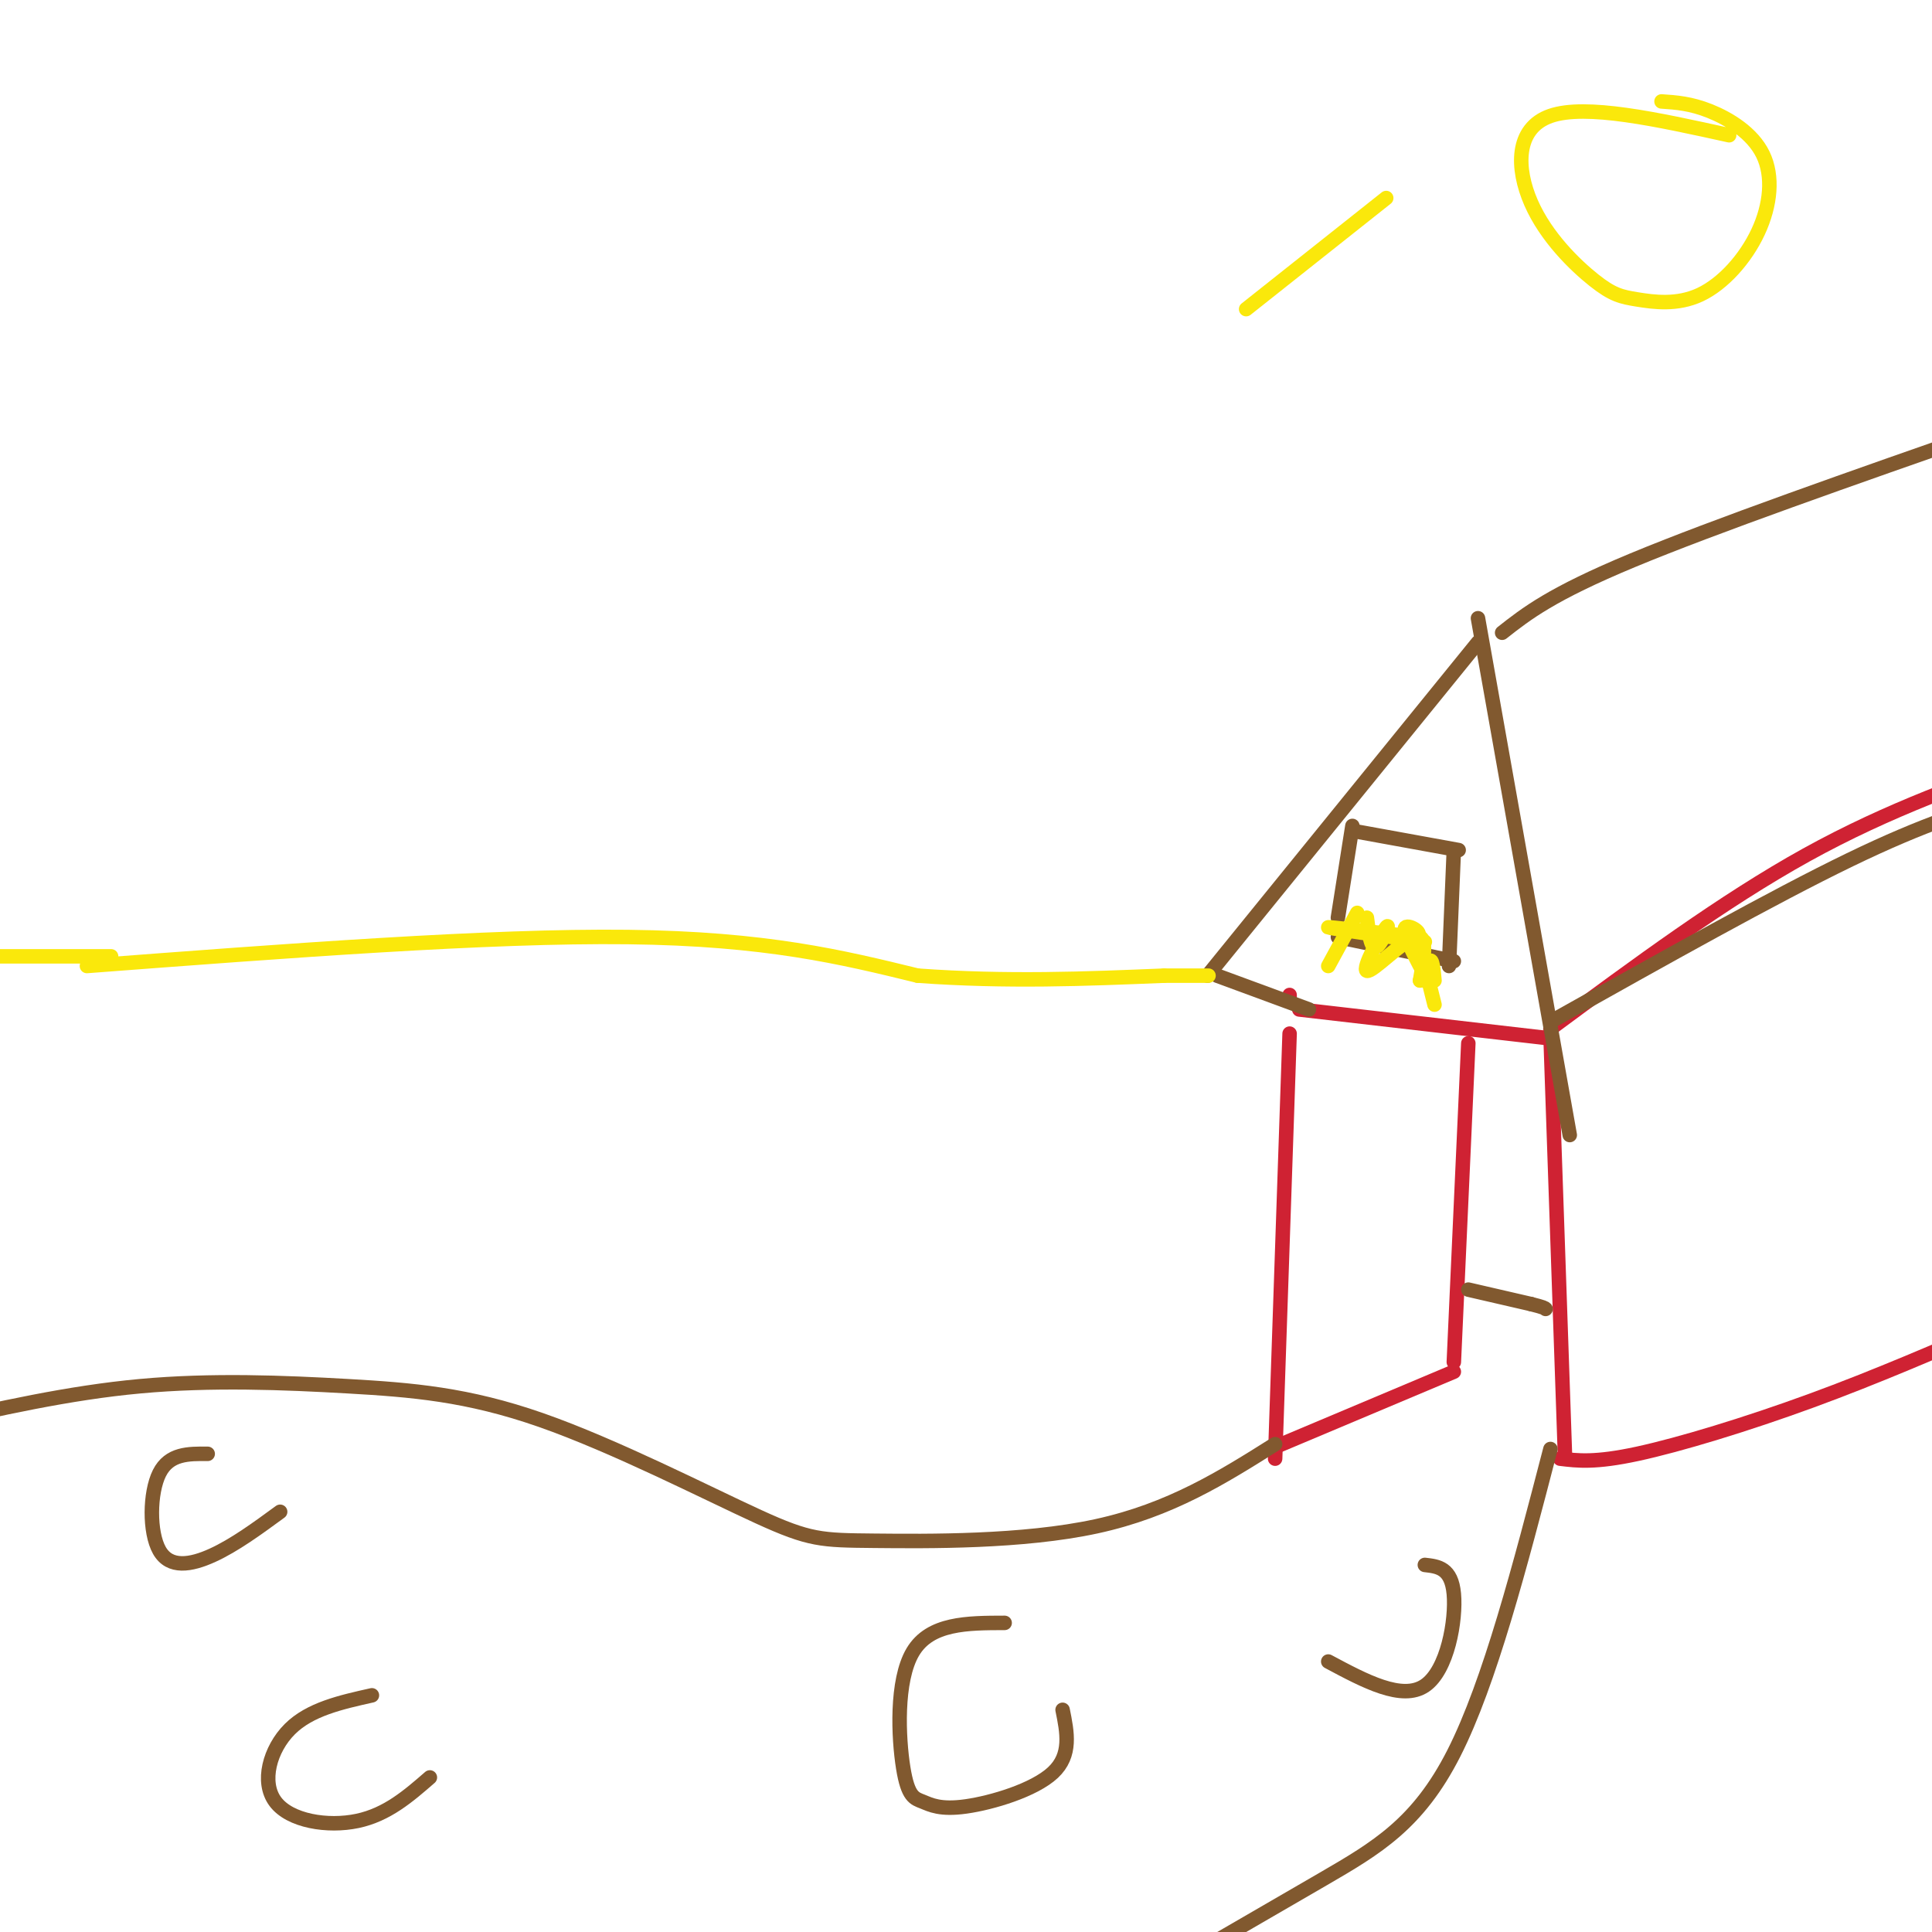 <svg viewBox='0 0 400 400' version='1.1' xmlns='http://www.w3.org/2000/svg' xmlns:xlink='http://www.w3.org/1999/xlink'><g fill='none' stroke='#cf2233' stroke-width='3' stroke-linecap='round' stroke-linejoin='round'><path d='M264,302c0.000,0.000 3.000,-88.000 3,-88'/><path d='M269,209c0.000,0.000 52.000,6.000 52,6'/><path d='M321,214c0.000,0.000 3.000,87.000 3,87'/><path d='M323,302c3.622,0.444 7.244,0.889 16,-1c8.756,-1.889 22.644,-6.111 36,-11c13.356,-4.889 26.178,-10.444 39,-16'/><path d='M267,207c0.000,0.000 0.100,0.100 0.1,0.1'/><path d='M267,207c0.000,0.000 0.100,0.100 0.1,0.1'/><path d='M267,207c0.000,0.000 0.000,-1.000 0,-1'/><path d='M321,213c17.917,-13.250 35.833,-26.500 53,-36c17.167,-9.500 33.583,-15.250 50,-21'/><path d='M263,300c0.000,0.000 38.000,-16.000 38,-16'/><path d='M301,282c0.000,0.000 3.000,-66.000 3,-66'/></g>
<g fill='none' stroke='#81592f' stroke-width='3' stroke-linecap='round' stroke-linejoin='round'><path d='M271,209c0.000,0.000 -19.000,-7.000 -19,-7'/><path d='M250,202c0.000,0.000 56.000,-69.000 56,-69'/><path d='M306,128c0.000,0.000 19.000,107.000 19,107'/><path d='M311,131c5.083,-4.000 10.167,-8.000 27,-15c16.833,-7.000 45.417,-17.000 74,-27'/><path d='M322,211c22.583,-12.667 45.167,-25.333 61,-33c15.833,-7.667 24.917,-10.333 34,-13'/><path d='M277,194c0.000,0.000 24.000,5.000 24,5'/><path d='M300,200c0.000,0.000 1.000,-24.000 1,-24'/><path d='M302,176c0.000,0.000 -22.000,-4.000 -22,-4'/><path d='M280,171c0.000,0.000 -3.000,19.000 -3,19'/></g>
<g fill='none' stroke='#fae80b' stroke-width='3' stroke-linecap='round' stroke-linejoin='round'><path d='M281,189c0.000,0.000 -6.000,11.000 -6,11'/><path d='M283,190c0.419,3.332 0.839,6.663 2,6c1.161,-0.663 3.064,-5.322 2,-4c-1.064,1.322 -5.094,8.625 -4,9c1.094,0.375 7.313,-6.179 10,-7c2.687,-0.821 1.844,4.089 1,9'/><path d='M294,203c0.556,0.333 1.444,-3.333 2,-4c0.556,-0.667 0.778,1.667 1,4'/><path d='M295,195c-9.833,-1.417 -19.667,-2.833 -20,-3c-0.333,-0.167 8.833,0.917 18,2'/><path d='M293,194c2.222,-0.489 -1.222,-2.711 -2,-2c-0.778,0.711 1.111,4.356 3,8'/><path d='M295,200c0.000,0.000 2.000,8.000 2,8'/></g>
<g fill='none' stroke='#81592f' stroke-width='3' stroke-linecap='round' stroke-linejoin='round'><path d='M304,267c0.000,0.000 13.000,3.000 13,3'/><path d='M317,270c2.667,0.667 2.833,0.833 3,1'/><path d='M264,299c-10.858,6.842 -21.717,13.684 -37,17c-15.283,3.316 -34.991,3.107 -46,3c-11.009,-0.107 -13.320,-0.112 -24,-5c-10.680,-4.888 -29.729,-14.661 -45,-20c-15.271,-5.339 -26.765,-6.245 -40,-7c-13.235,-0.755 -28.210,-1.359 -43,0c-14.790,1.359 -29.395,4.679 -44,8'/><path d='M321,300c-6.289,24.200 -12.578,48.400 -20,63c-7.422,14.600 -15.978,19.600 -27,26c-11.022,6.400 -24.511,14.200 -38,22'/><path d='M77,351c-6.429,1.435 -12.857,2.869 -17,7c-4.143,4.131 -6.000,10.958 -3,15c3.000,4.042 10.857,5.298 17,4c6.143,-1.298 10.571,-5.149 15,-9'/><path d='M208,336c-7.718,0.013 -15.436,0.026 -19,6c-3.564,5.974 -2.974,17.910 -2,24c0.974,6.090 2.333,6.333 4,7c1.667,0.667 3.641,1.756 9,1c5.359,-0.756 14.103,-3.359 18,-7c3.897,-3.641 2.949,-8.321 2,-13'/><path d='M295,324c2.756,0.311 5.511,0.622 6,6c0.489,5.378 -1.289,15.822 -6,19c-4.711,3.178 -12.356,-0.911 -20,-5'/><path d='M43,301c-3.982,-0.036 -7.964,-0.071 -10,4c-2.036,4.071 -2.125,12.250 0,16c2.125,3.750 6.464,3.071 11,1c4.536,-2.071 9.268,-5.536 14,-9'/></g>
<g fill='none' stroke='#fae80b' stroke-width='3' stroke-linecap='round' stroke-linejoin='round'><path d='M18,200c41.667,-3.167 83.333,-6.333 112,-6c28.667,0.333 44.333,4.167 60,8'/><path d='M190,202c18.500,1.333 34.750,0.667 51,0'/><path d='M241,202c10.000,0.000 9.500,0.000 9,0'/><path d='M23,198c0.000,0.000 -36.000,0.000 -36,0'/><path d='M358,28c-14.842,-3.273 -29.684,-6.546 -37,-4c-7.316,2.546 -7.107,10.910 -4,18c3.107,7.090 9.111,12.907 13,16c3.889,3.093 5.664,3.463 9,4c3.336,0.537 8.234,1.241 13,-1c4.766,-2.241 9.401,-7.425 12,-13c2.599,-5.575 3.161,-11.539 1,-16c-2.161,-4.461 -7.046,-7.417 -11,-9c-3.954,-1.583 -6.977,-1.791 -10,-2'/><path d='M287,41c0.000,0.000 -29.000,23.000 -29,23'/></g>
</svg>